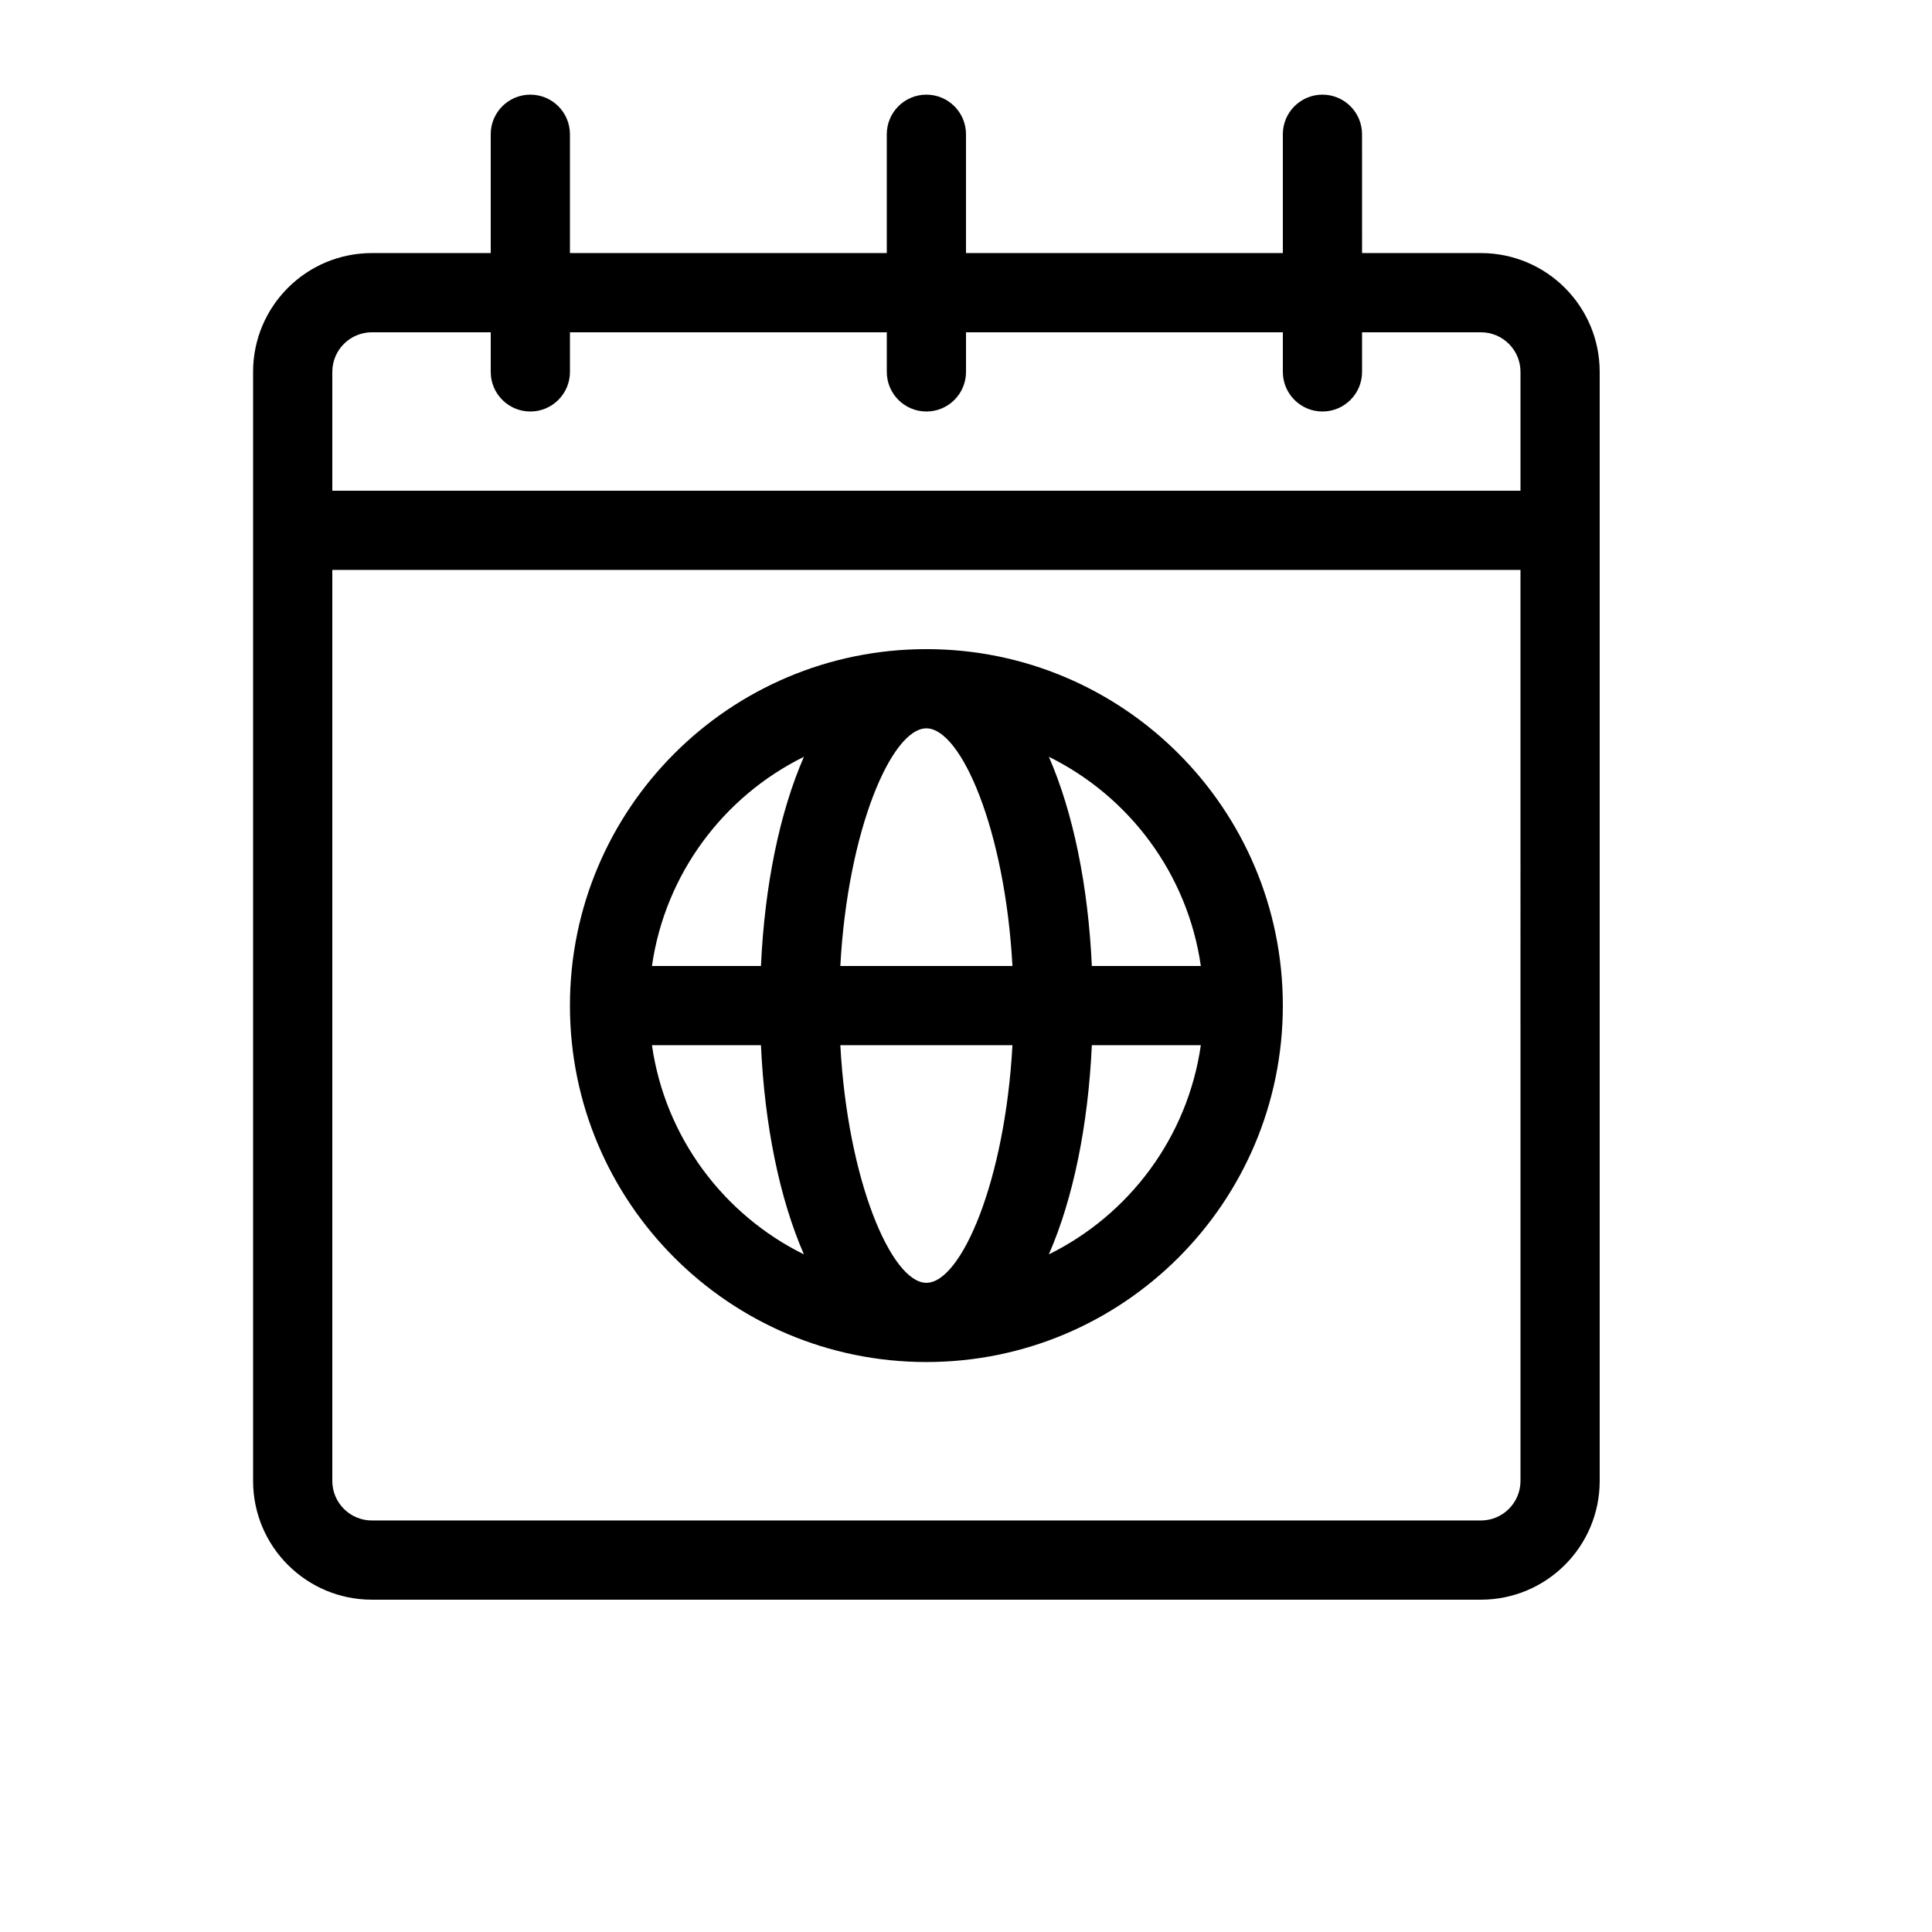 <?xml version="1.0" encoding="UTF-8"?>
<!-- Uploaded to: ICON Repo, www.svgrepo.com, Generator: ICON Repo Mixer Tools -->
<svg fill="#000000" width="800px" height="800px" version="1.1" viewBox="144 144 512 512" xmlns="http://www.w3.org/2000/svg">
 <path d="m504.96 232.06v10.496c0 5.797-4.699 10.496-10.496 10.496-5.797 0-10.496-4.699-10.496-10.496v-10.496h-83.965v10.496c0 5.797-4.699 10.496-10.496 10.496s-10.496-4.699-10.496-10.496v-10.496h-83.969v10.496c0 5.797-4.699 10.496-10.496 10.496s-10.496-4.699-10.496-10.496v-10.496h-31.488c-5.805 0-10.496 4.695-10.496 10.496v31.488h314.88v-31.488c0-5.801-4.691-10.496-10.496-10.496zm0-20.992h31.488c17.402 0 31.488 14.098 31.488 31.488v293.89c0 17.391-14.086 31.488-31.488 31.488h-293.89c-17.398 0-31.488-14.098-31.488-31.488v-293.89c0-17.391 14.09-31.488 31.488-31.488h31.488v-31.488c0-5.797 4.699-10.496 10.496-10.496s10.496 4.699 10.496 10.496v31.488h83.969v-31.488c0-5.797 4.699-10.496 10.496-10.496s10.496 4.699 10.496 10.496v31.488h83.965v-31.488c0-5.797 4.699-10.496 10.496-10.496 5.797 0 10.496 4.699 10.496 10.496zm41.984 83.969h-314.88v241.41c0 5.801 4.691 10.496 10.496 10.496h293.89c5.805 0 10.496-4.695 10.496-10.496zm-84.711 125.95h-28.883c-0.984 21.371-4.965 40.715-11.391 55.434 21.305-10.508 36.781-31.039 40.273-55.434zm0-20.992c-3.492-24.398-18.969-44.93-40.273-55.438 6.426 14.719 10.406 34.066 11.391 55.438zm-145.46 20.992c3.492 24.395 18.969 44.926 40.273 55.434-6.422-14.719-10.406-34.062-11.387-55.434zm0-20.992h28.887c0.98-21.371 4.965-40.719 11.387-55.438-21.305 10.508-36.781 31.039-40.273 55.438zm95.535 20.992h-45.613c1.949 35.941 13.57 62.973 22.809 62.973 9.238 0 20.855-27.031 22.805-62.973zm-45.613-20.992h45.613c-1.949-35.945-13.566-62.977-22.805-62.977-9.238 0-20.859 27.031-22.809 62.977zm117.27 10.496c0 52.168-42.293 94.461-94.461 94.461-52.168 0-94.465-42.293-94.465-94.461 0-52.168 42.297-94.465 94.465-94.465 52.168 0 94.461 42.297 94.461 94.465z"/>
</svg>